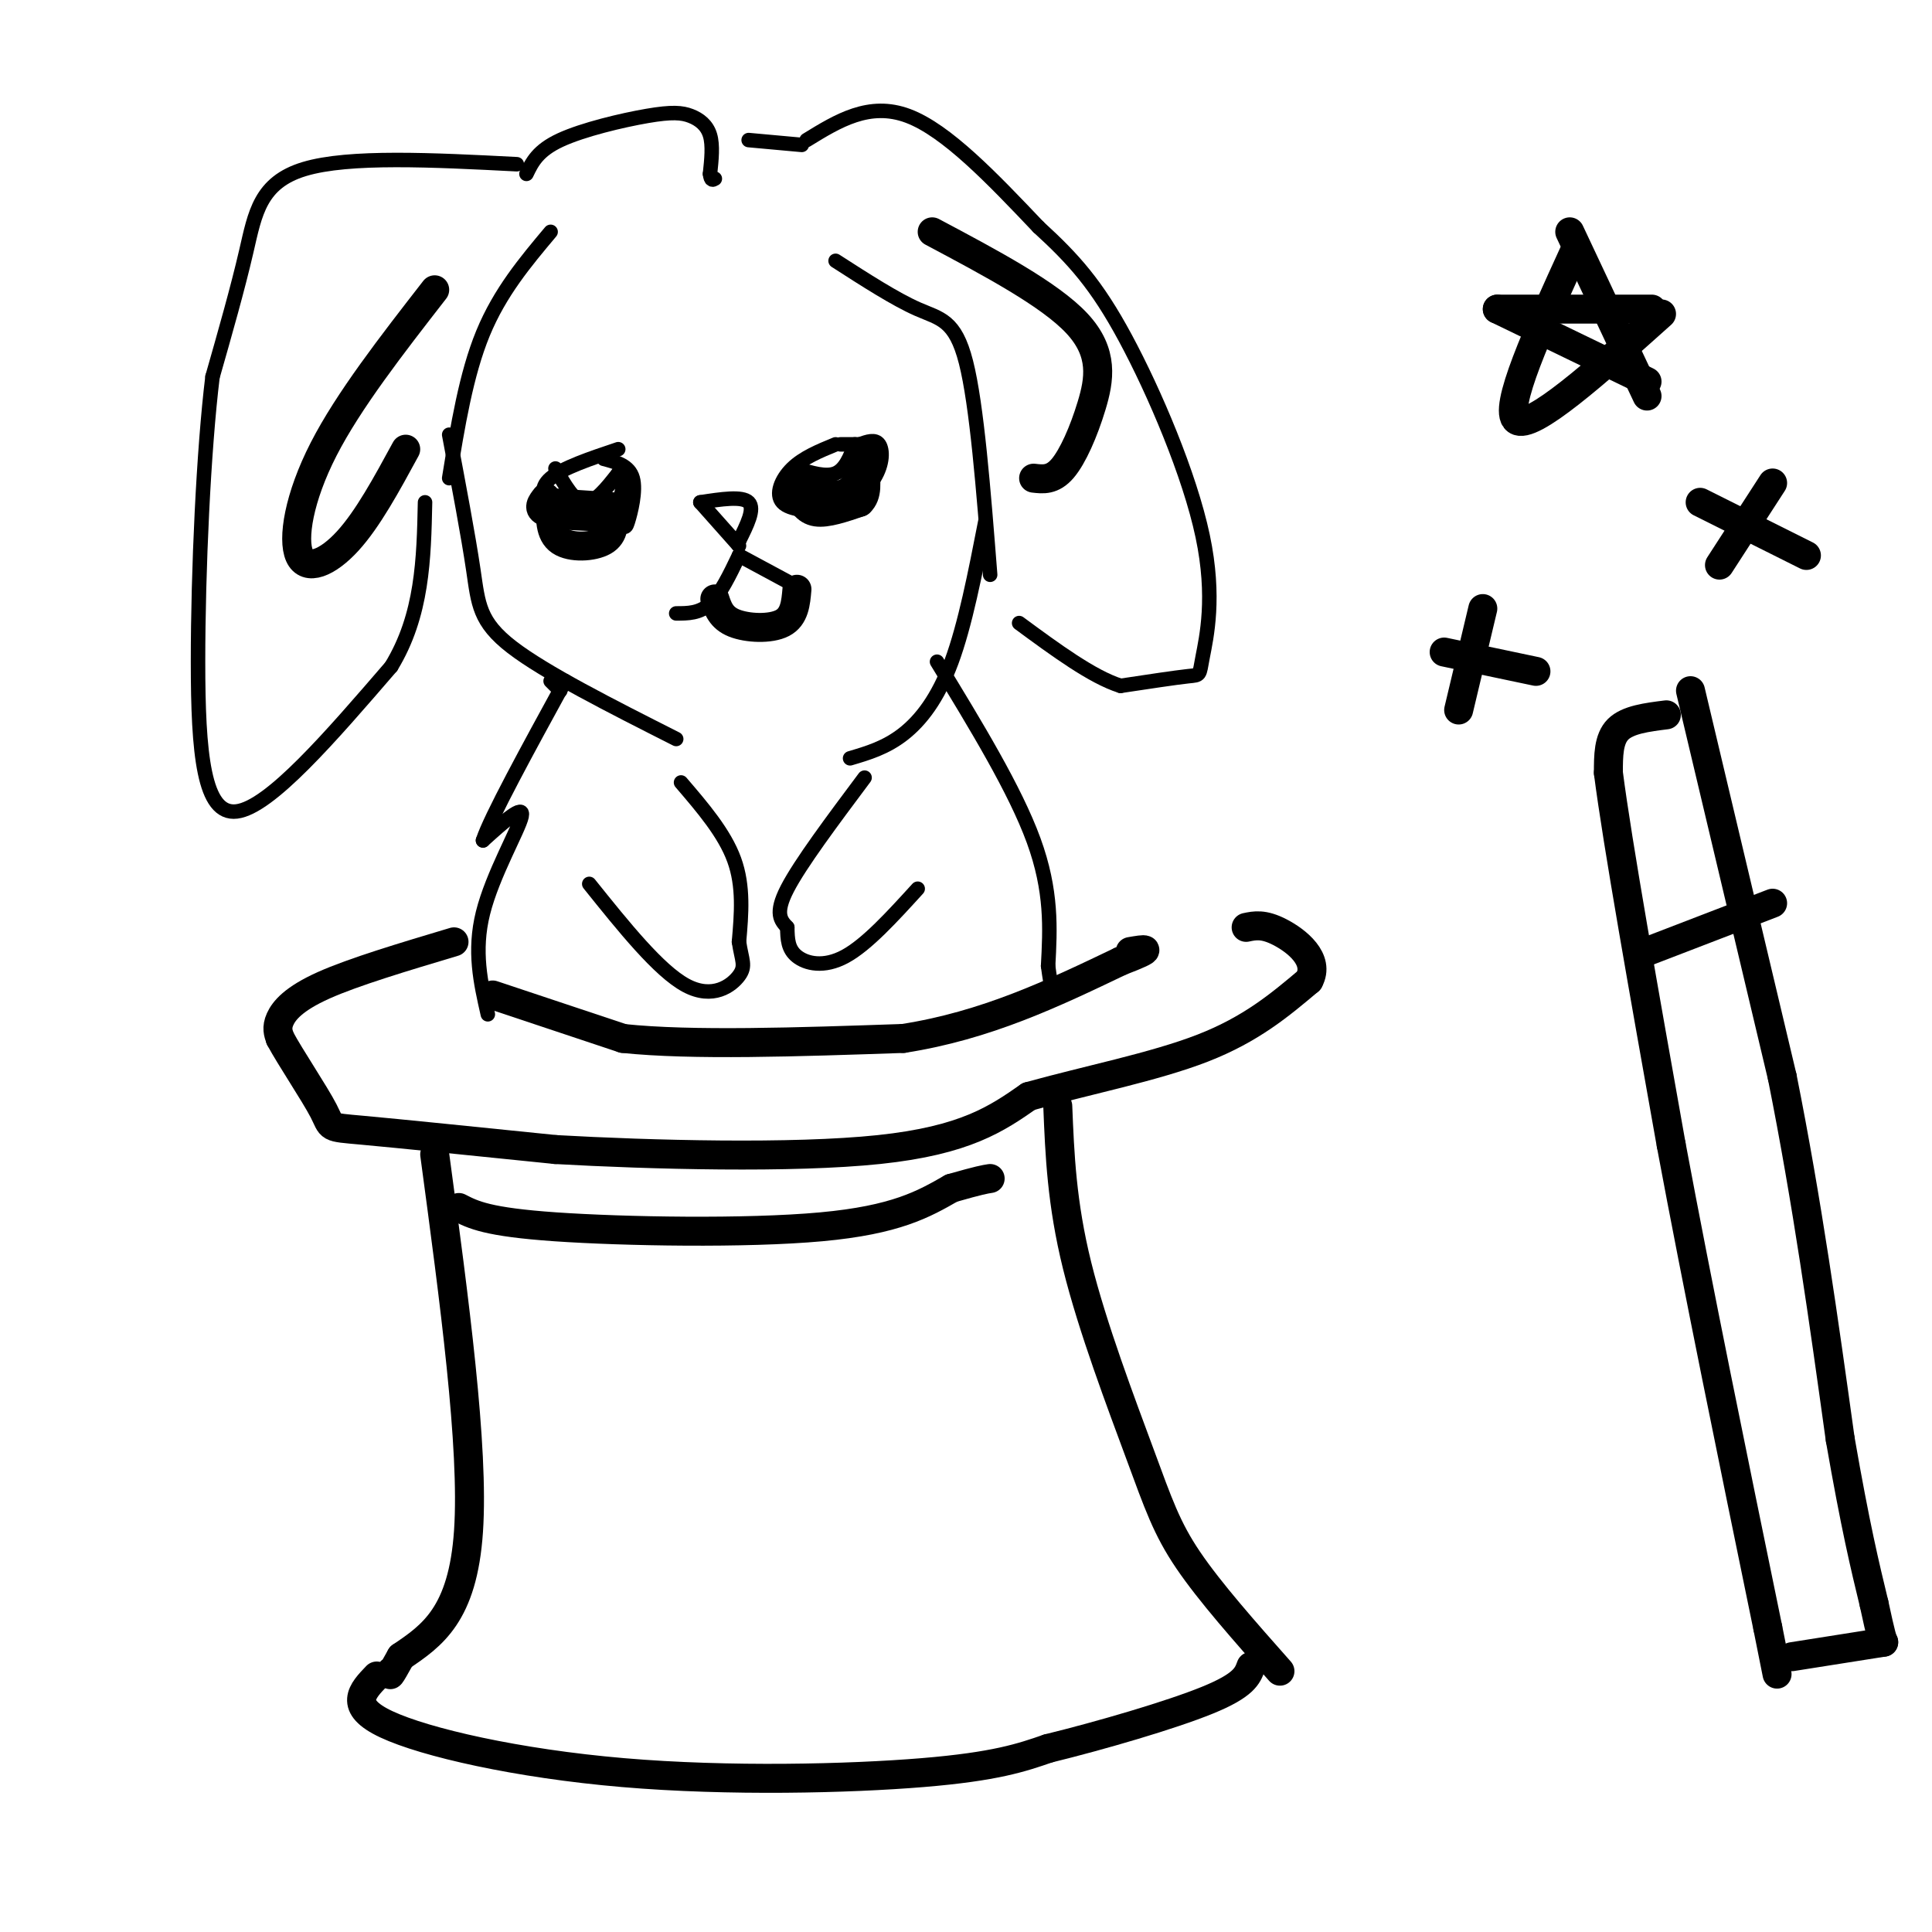 <svg viewBox='0 0 400 400' version='1.1' xmlns='http://www.w3.org/2000/svg' xmlns:xlink='http://www.w3.org/1999/xlink'><g fill='none' stroke='rgb(0,0,0)' stroke-width='6' stroke-linecap='round' stroke-linejoin='round'><path d='M102,206c0.000,0.000 27.000,9.000 27,9'/><path d='M129,215c14.167,1.500 36.083,0.750 58,0'/><path d='M187,215c17.167,-2.667 31.083,-9.333 45,-16'/><path d='M232,199c7.833,-3.000 4.917,-2.500 2,-2'/><path d='M94,195c-10.400,3.111 -20.800,6.222 -27,9c-6.200,2.778 -8.200,5.222 -9,7c-0.800,1.778 -0.400,2.889 0,4'/><path d='M58,215c2.036,3.821 7.125,11.375 9,15c1.875,3.625 0.536,3.321 8,4c7.464,0.679 23.732,2.339 40,4'/><path d='M115,238c19.733,1.111 49.067,1.889 67,0c17.933,-1.889 24.467,-6.444 31,-11'/><path d='M213,227c11.844,-3.311 25.956,-6.089 36,-10c10.044,-3.911 16.022,-8.956 22,-14'/><path d='M271,203c2.400,-4.356 -2.600,-8.244 -6,-10c-3.400,-1.756 -5.200,-1.378 -7,-1'/></g>
<g fill='none' stroke='rgb(0,0,0)' stroke-width='3' stroke-linecap='round' stroke-linejoin='round'><path d='M141,162c4.500,5.250 9.000,10.500 11,16c2.000,5.500 1.500,11.250 1,17'/><path d='M153,195c0.571,3.845 1.500,4.958 0,7c-1.500,2.042 -5.429,5.012 -11,2c-5.571,-3.012 -12.786,-12.006 -20,-21'/><path d='M179,161c-6.667,8.917 -13.333,17.833 -16,23c-2.667,5.167 -1.333,6.583 0,8'/><path d='M163,192c0.036,2.429 0.125,4.500 2,6c1.875,1.500 5.536,2.429 10,0c4.464,-2.429 9.732,-8.214 15,-14'/><path d='M101,210c-1.489,-6.533 -2.978,-13.067 -1,-21c1.978,-7.933 7.422,-17.267 8,-20c0.578,-2.733 -3.711,1.133 -8,5'/><path d='M100,174c1.500,-4.667 9.250,-18.833 17,-33'/><path d='M194,137c8.083,13.250 16.167,26.500 20,37c3.833,10.500 3.417,18.250 3,26'/><path d='M217,200c0.667,5.000 0.833,4.500 1,4'/><path d='M116,143c0.000,0.000 -2.000,-2.000 -2,-2'/><path d='M114,48c-5.250,6.250 -10.500,12.500 -14,21c-3.500,8.500 -5.250,19.250 -7,30'/><path d='M93,90c1.978,10.467 3.956,20.933 5,28c1.044,7.067 1.156,10.733 8,16c6.844,5.267 20.422,12.133 34,19'/><path d='M173,54c6.178,3.978 12.356,7.956 17,10c4.644,2.044 7.756,2.156 10,11c2.244,8.844 3.622,26.422 5,44'/><path d='M204,108c-2.089,10.689 -4.178,21.378 -7,29c-2.822,7.622 -6.378,12.178 -10,15c-3.622,2.822 -7.311,3.911 -11,5'/><path d='M107,34c-17.400,-0.889 -34.800,-1.778 -44,1c-9.200,2.778 -10.200,9.222 -12,17c-1.800,7.778 -4.400,16.889 -7,26'/><path d='M44,78c-1.857,15.167 -3.000,40.083 -3,59c-0.000,18.917 1.143,31.833 8,31c6.857,-0.833 19.429,-15.417 32,-30'/><path d='M81,138c6.500,-10.667 6.750,-22.333 7,-34'/><path d='M109,36c1.161,-2.411 2.322,-4.823 7,-7c4.678,-2.177 12.872,-4.120 18,-5c5.128,-0.880 7.188,-0.699 9,0c1.812,0.699 3.375,1.914 4,4c0.625,2.086 0.313,5.043 0,8'/><path d='M147,36c0.167,1.500 0.583,1.250 1,1'/><path d='M155,29c0.000,0.000 11.000,1.000 11,1'/><path d='M167,29c6.500,-4.000 13.000,-8.000 21,-5c8.000,3.000 17.500,13.000 27,23'/><path d='M215,47c7.284,6.670 11.993,11.845 18,23c6.007,11.155 13.311,28.289 16,41c2.689,12.711 0.762,20.999 0,25c-0.762,4.001 -0.361,3.715 -3,4c-2.639,0.285 -8.320,1.143 -14,2'/><path d='M232,142c-5.833,-1.833 -13.417,-7.417 -21,-13'/><path d='M153,113c0.000,0.000 -8.000,-9.000 -8,-9'/><path d='M145,104c4.333,-0.667 8.667,-1.333 10,0c1.333,1.333 -0.333,4.667 -2,8'/><path d='M153,112c-0.333,1.333 -0.167,0.667 0,0'/><path d='M140,127c2.417,0.000 4.833,0.000 7,-2c2.167,-2.000 4.083,-6.000 6,-10'/><path d='M153,115c0.000,0.000 13.000,7.000 13,7'/><path d='M128,93c-5.756,1.933 -11.511,3.867 -14,6c-2.489,2.133 -1.711,4.467 1,6c2.711,1.533 7.356,2.267 12,3'/><path d='M127,108c2.405,0.952 2.417,1.833 3,0c0.583,-1.833 1.738,-6.381 1,-9c-0.738,-2.619 -3.369,-3.310 -6,-4'/><path d='M115,97c1.917,3.417 3.833,6.833 6,7c2.167,0.167 4.583,-2.917 7,-6'/><path d='M128,98c1.311,0.311 1.089,4.089 0,6c-1.089,1.911 -3.044,1.956 -5,2'/><path d='M123,106c-3.000,0.222 -8.000,-0.222 -10,-1c-2.000,-0.778 -1.000,-1.889 0,-3'/><path d='M173,92c-3.356,1.378 -6.711,2.756 -9,5c-2.289,2.244 -3.511,5.356 -2,7c1.511,1.644 5.756,1.822 10,2'/><path d='M172,106c3.476,-0.857 7.167,-4.000 9,-7c1.833,-3.000 1.810,-5.857 1,-7c-0.810,-1.143 -2.405,-0.571 -4,0'/><path d='M178,92c-1.333,0.000 -2.667,0.000 -4,0'/><path d='M165,97c3.000,0.917 6.000,1.833 8,1c2.000,-0.833 3.000,-3.417 4,-6'/><path d='M179,92c-1.250,3.917 -2.500,7.833 -5,9c-2.500,1.167 -6.250,-0.417 -10,-2'/><path d='M164,99c-1.833,-0.333 -1.417,-0.167 -1,0'/></g>
<g fill='none' stroke='rgb(0,0,0)' stroke-width='6' stroke-linecap='round' stroke-linejoin='round'><path d='M90,239c4.083,30.333 8.167,60.667 7,78c-1.167,17.333 -7.583,21.667 -14,26'/><path d='M83,343c-2.667,4.833 -2.333,3.917 -2,3'/><path d='M219,229c0.405,10.054 0.810,20.107 4,33c3.190,12.893 9.167,28.625 13,39c3.833,10.375 5.524,15.393 10,22c4.476,6.607 11.738,14.804 19,23'/><path d='M78,347c-3.006,3.125 -6.012,6.250 2,10c8.012,3.750 27.042,8.125 49,10c21.958,1.875 46.845,1.250 62,0c15.155,-1.250 20.577,-3.125 26,-5'/><path d='M217,362c10.978,-2.689 25.422,-6.911 33,-10c7.578,-3.089 8.289,-5.044 9,-7'/><path d='M95,250c2.933,1.511 5.867,3.022 20,4c14.133,0.978 39.467,1.422 55,0c15.533,-1.422 21.267,-4.711 27,-8'/><path d='M197,246c5.833,-1.667 6.917,-1.833 8,-2'/><path d='M345,148c-4.000,0.500 -8.000,1.000 -10,3c-2.000,2.000 -2.000,5.500 -2,9'/><path d='M333,160c1.833,14.333 7.417,45.667 13,77'/><path d='M346,237c5.500,29.500 12.750,64.750 20,100'/><path d='M366,337c3.333,16.667 1.667,8.333 0,0'/><path d='M350,143c0.000,0.000 19.000,80.000 19,80'/><path d='M369,223c5.167,25.833 8.583,50.417 12,75'/><path d='M381,298c3.167,18.167 5.083,26.083 7,34'/><path d='M388,332c1.500,7.000 1.750,7.500 2,8'/><path d='M390,340c0.000,0.000 -19.000,3.000 -19,3'/><path d='M341,197c0.000,0.000 26.000,-10.000 26,-10'/><path d='M326,52c-7.500,16.417 -15.000,32.833 -12,35c3.000,2.167 16.500,-9.917 30,-22'/><path d='M342,64c0.000,0.000 -32.000,0.000 -32,0'/><path d='M310,64c0.000,0.000 31.000,15.000 31,15'/><path d='M325,48c0.000,0.000 16.000,34.000 16,34'/><path d='M367,100c0.000,0.000 -11.000,17.000 -11,17'/><path d='M352,104c0.000,0.000 22.000,11.000 22,11'/><path d='M307,126c0.000,0.000 -5.000,21.000 -5,21'/><path d='M299,135c0.000,0.000 19.000,4.000 19,4'/><path d='M148,124c0.644,1.956 1.289,3.911 4,5c2.711,1.089 7.489,1.311 10,0c2.511,-1.311 2.756,-4.156 3,-7'/><path d='M90,60c-8.929,11.482 -17.857,22.964 -23,33c-5.143,10.036 -6.500,18.625 -5,22c1.500,3.375 5.857,1.536 10,-3c4.143,-4.536 8.071,-11.768 12,-19'/><path d='M193,48c12.196,6.482 24.393,12.964 30,19c5.607,6.036 4.625,11.625 3,17c-1.625,5.375 -3.893,10.536 -6,13c-2.107,2.464 -4.054,2.232 -6,2'/><path d='M113,104c0.000,0.000 15.000,1.000 15,1'/><path d='M164,102c4.750,0.417 9.500,0.833 12,0c2.500,-0.833 2.750,-2.917 3,-5'/><path d='M179,97c0.500,-1.167 0.250,-1.583 0,-2'/><path d='M113,103c-0.917,1.167 -1.833,2.333 0,3c1.833,0.667 6.417,0.833 11,1'/><path d='M124,107c2.000,0.167 1.500,0.083 1,0'/><path d='M114,104c-0.111,3.244 -0.222,6.489 2,8c2.222,1.511 6.778,1.289 9,0c2.222,-1.289 2.111,-3.644 2,-6'/><path d='M127,106c0.333,-1.000 0.167,-0.500 0,0'/><path d='M165,102c0.917,1.833 1.833,3.667 4,4c2.167,0.333 5.583,-0.833 9,-2'/><path d='M178,104c1.667,-1.500 1.333,-4.250 1,-7'/></g>
</svg>